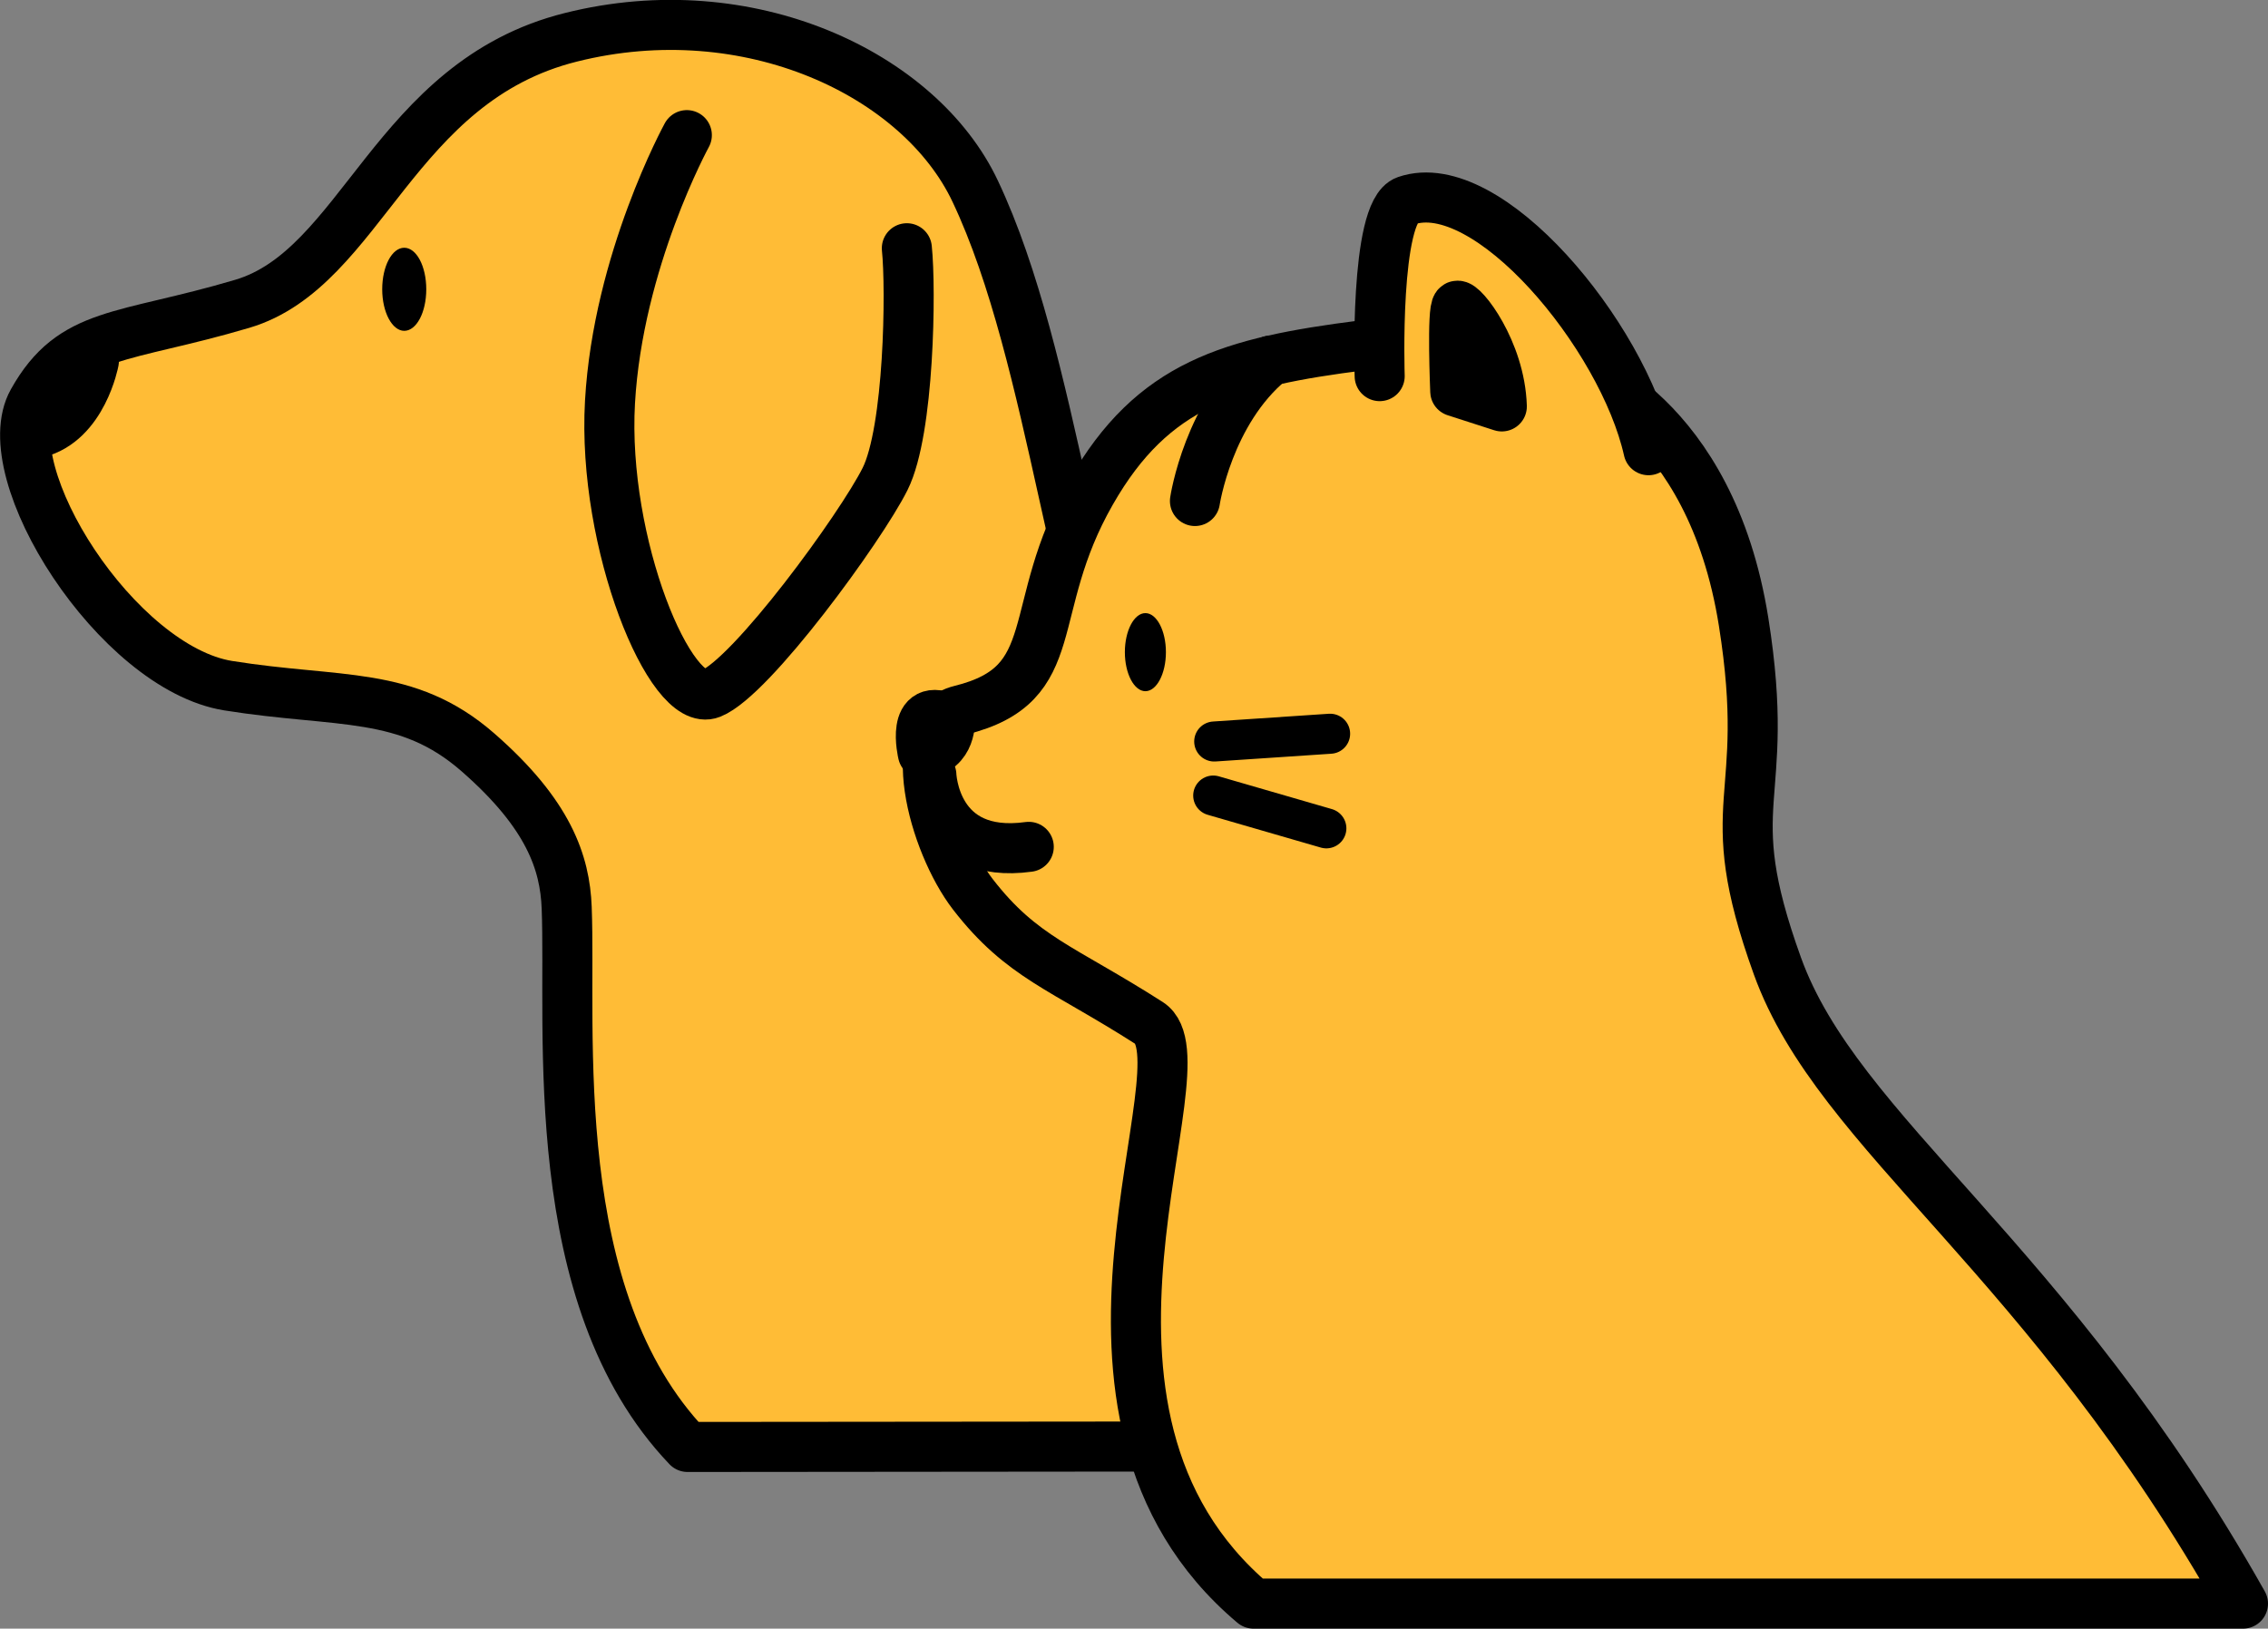 <?xml version="1.0" encoding="utf-8"?>
<!-- Generator: Adobe Illustrator 24.3.0, SVG Export Plug-In . SVG Version: 6.00 Build 0)  -->
<svg version="1.1" id="Layer_1" xmlns="http://www.w3.org/2000/svg" xmlns:xlink="http://www.w3.org/1999/xlink" x="0px" y="0px"
	 viewBox="0 0 90.61 65.08" enable-background="new 0 0 90.61 65.08" xml:space="preserve">
<rect x="0" y="0" width="90.61" height="65.08" fill="#808080" stroke="none"/>
<g>
	<g>
		<path fill="#FFBC36" stroke="#000000" stroke-width="2" stroke-linecap="round" stroke-linejoin="round" d="M71.55,57.78
			c-8.01-10.6-21.85-19.09-25.67-26.6c-2.99-5.87-3.73-16.8-6.92-23.54c-2.21-4.68-9.05-7.93-16.15-6.15
			c-7.1,1.77-8.34,9.23-13.13,10.65c-4.79,1.42-6.78,1.06-8.37,3.9c-1.6,2.84,3.37,10.65,7.81,11.36c4.44,0.71,7.13,0.18,9.97,2.66
			s3.48,4.42,3.55,6.21c0.19,4.9-0.9,15.55,4.83,21.55L71.55,57.78z"/>
		<path fill="none" stroke="#000000" stroke-width="2" stroke-linecap="round" stroke-linejoin="round" d="M27.44,5.4
			c0,0-2.75,5.01-3.07,10.67c-0.32,5.66,2.43,12.29,4.04,11.64c1.62-0.65,5.98-6.63,6.95-8.57c0.97-1.94,1.04-7.6,0.87-9.22"/>
		<path stroke="#000000" stroke-width="2" stroke-linecap="round" stroke-linejoin="round" d="M3.75,14.43c0,0-0.45,2.42-2.26,2.87
			c0,0-0.08-1.39,0.71-2.1C2.99,14.48,3.75,14.43,3.75,14.43z"/>
		<path d="M17.03,11.56c0,0.92-0.39,1.66-0.88,1.66c-0.48,0-0.88-0.74-0.88-1.66c0-0.92,0.39-1.66,0.88-1.66
			C16.64,9.9,17.03,10.64,17.03,11.56z"/>
	</g>
	<g>
		<path fill="#FFBC36" stroke="#000000" stroke-width="2" stroke-linecap="round" stroke-linejoin="round" d="M89.61,64.08
			C81.79,50.19,73.44,45.34,71.01,38.6c-2.43-6.74-0.18-6.38-1.35-13.75c-1.33-8.36-6.71-10.04-6.71-10.04
			c-4.61-1.76-8.52-1.01-8.52-1.01c-5.26,0.67-8.37,1.54-10.84,5.87c-2.7,4.72-1,7.67-5.22,8.71c-2.36,0.58-1.09,5.3,0.5,7.36
			c1.96,2.53,3.57,2.92,7.04,5.14c2.47,1.58-4.95,15.51,4.17,23.2H89.61z"/>
		<path d="M46.58,26.06c0,0.86-0.37,1.56-0.82,1.56s-0.82-0.7-0.82-1.56s0.37-1.56,0.82-1.56S46.58,25.2,46.58,26.06z"/>
		<path fill="none" stroke="#000000" stroke-width="2" stroke-linecap="round" stroke-linejoin="round" d="M36.87,30.11
			c0,0-0.52-2.17,1.08-1.36C37.95,28.75,38.04,29.98,36.87,30.11z"/>
		<path fill="none" stroke="#000000" stroke-width="2" stroke-linecap="round" stroke-linejoin="round" d="M37.21,30.97
			c0,0,0.11,3.39,3.89,2.87"/>
		<path fill="#FFBC36" stroke="#000000" stroke-width="2" stroke-linecap="round" stroke-linejoin="round" d="M55.12,15.03
			c0,0-0.22-6.57,1.06-7.01c3.25-1.12,8.65,5.36,9.68,9.97"/>
		<path stroke="#000000" stroke-width="2" stroke-linecap="round" stroke-linejoin="round" d="M58.14,15.64c0,0-0.14-3.3,0.07-3.42
			C58.42,12.1,59.93,14,60,16.24L58.14,15.64z"/>
		<path fill="#FFE8C1" stroke="#000000" stroke-width="2" stroke-linecap="round" stroke-linejoin="round" d="M47.74,20.02
			c0,0,0.53-3.56,3.02-5.61"/>
		
			<line fill="none" stroke="#000000" stroke-width="1.6" stroke-linecap="round" stroke-linejoin="round" x1="48.47" y1="31.79" x2="52.99" y2="33.1"/>
		
			<line fill="none" stroke="#000000" stroke-width="1.6" stroke-linecap="round" stroke-linejoin="round" x1="48.51" y1="29.63" x2="53.14" y2="29.32"/>
	</g>
</g>
</svg>
